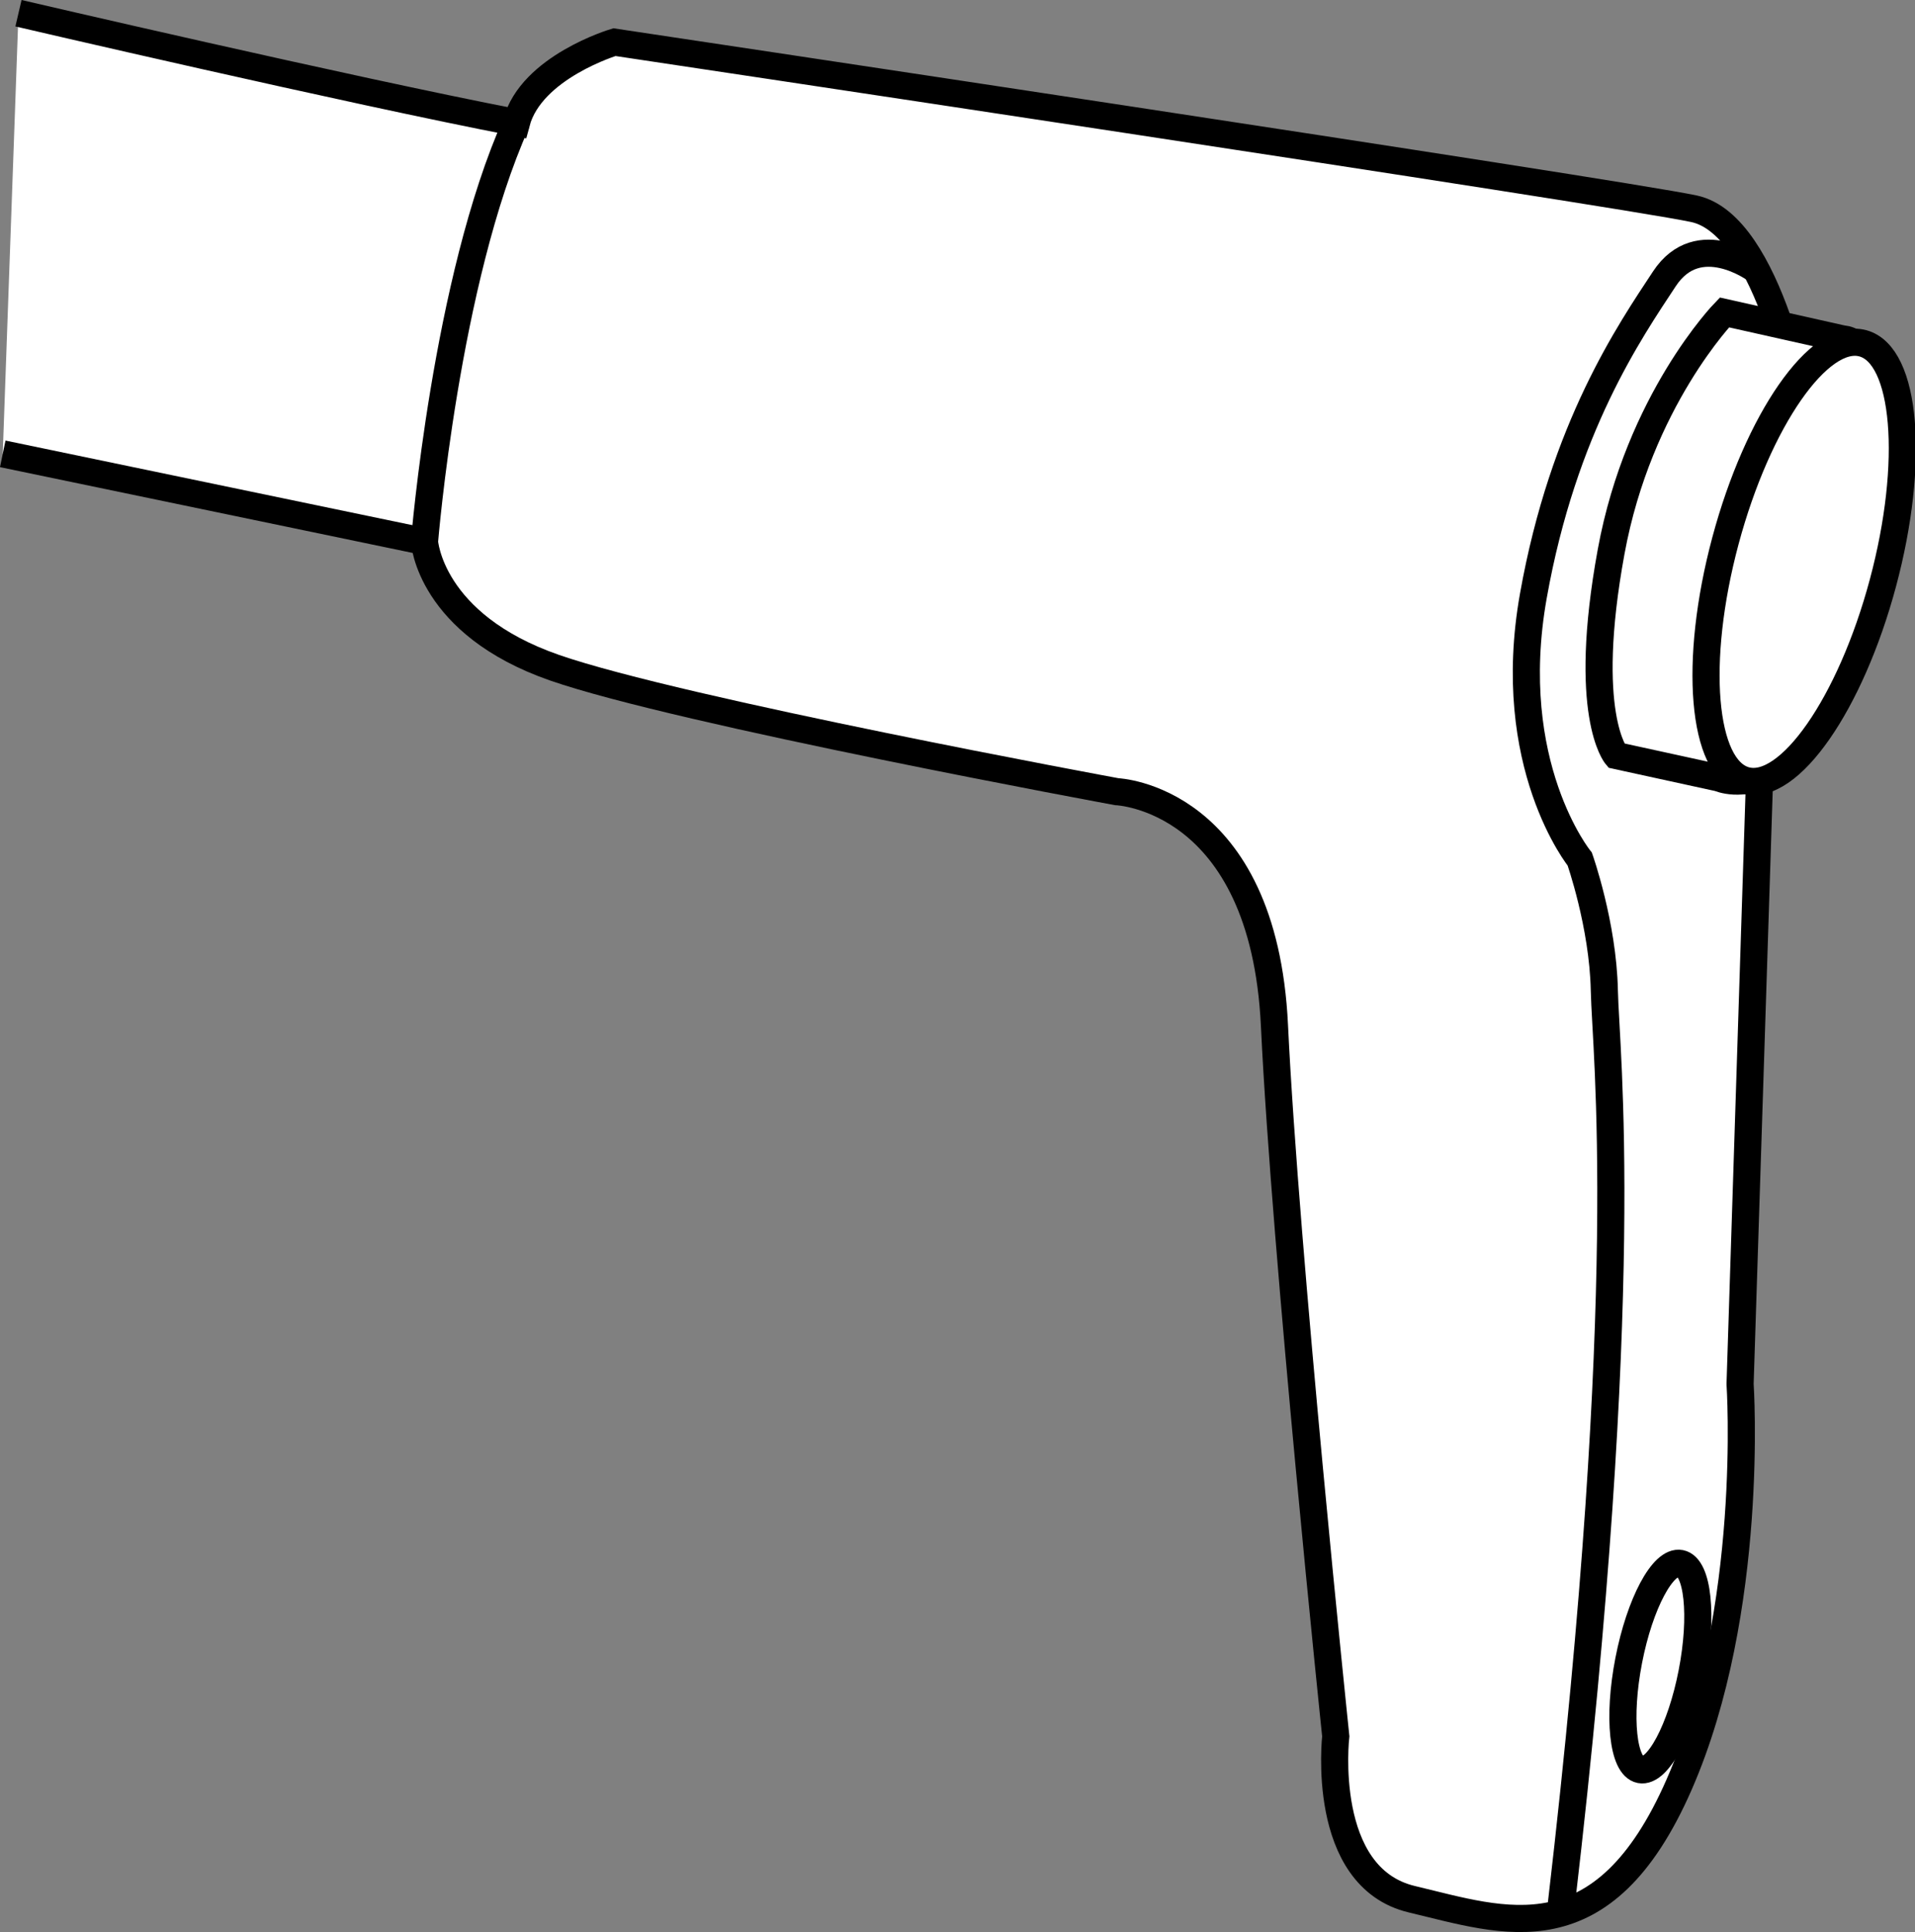<?xml version="1.0" encoding="iso-8859-1"?>
<!-- Generator: Adobe Illustrator 27.2.0, SVG Export Plug-In . SVG Version: 6.00 Build 0)  -->
<svg version="1.1" id="image" xmlns="http://www.w3.org/2000/svg" xmlns:xlink="http://www.w3.org/1999/xlink" x="0px" y="0px"
	 width="56.481px" height="56.98px" viewBox="0 0 56.481 56.98" enable-background="new 0 0 56.481 56.98"
	 xml:space="preserve">
<rect x="0" y="0" width="56.481" height="56.98" fill="#808080" stroke="none"/>
<path fill="#FFFFFF" stroke="#000000" stroke-width="0.8" stroke-miterlimit="10" d="M0.081,13.385l12.439,2.586
	c0,0,0.147,2.438,3.837,3.721c3.69,1.283,16.58,3.656,16.58,3.656s4.331,0.16,4.652,6.898
	s1.808,20.96,1.808,20.96s-0.481,4.158,2.246,4.806s5.637,1.747,7.883-3.387
	c2.246-5.134,1.796-11.812,1.796-11.812l0.583-18.132l1.268-10.428c0,0-0.963-5.615-3.208-6.096
	S18.122,1.243,18.122,1.243s-2.454,0.732-2.891,2.374C10.258,2.655,0.545,0.39,0.545,0.39"/>
<path fill="none" stroke="#000000" stroke-width="0.8" stroke-miterlimit="10" d="M12.521,15.971c0,0,0.625-7.701,2.71-12.354"
	/>
<path fill="none" stroke="#000000" stroke-width="0.8" stroke-miterlimit="10" d="M51.795,7.959c0,0-1.699-1.265-2.706,0.265
	c-1.007,1.53-2.979,4.375-3.865,9.354s1.369,7.758,1.369,7.758s0.684,1.933,0.725,3.865
	c0.04,1.933,0.872,8.6-1.267,26.948"/>
<ellipse transform="matrix(0.191 -0.982 0.982 0.191 -8.665 87.829)" fill="none" stroke="#000000" stroke-width="0.8" stroke-miterlimit="10" cx="48.952" cy="49.171" rx="3.097" ry="0.95"/>
<path fill="#FFFFFF" stroke="#000000" stroke-width="0.8" stroke-miterlimit="10" d="M50.695,22.943l-3.028-0.661
	c0,0-1.028-1.217-0.148-6.014c0.817-4.455,3.341-7.054,3.341-7.054l3.498,0.784c0,0,2.162-0.072,0.495,7.648
	C53.443,24.18,50.695,22.943,50.695,22.943z"/>
<ellipse transform="matrix(0.259 -0.966 0.966 0.259 23.437 63.66)" fill="#FFFFFF" stroke="#000000" stroke-width="0.8" stroke-miterlimit="10" cx="53.188" cy="16.563" rx="6.673" ry="2.404"/>
</svg>
